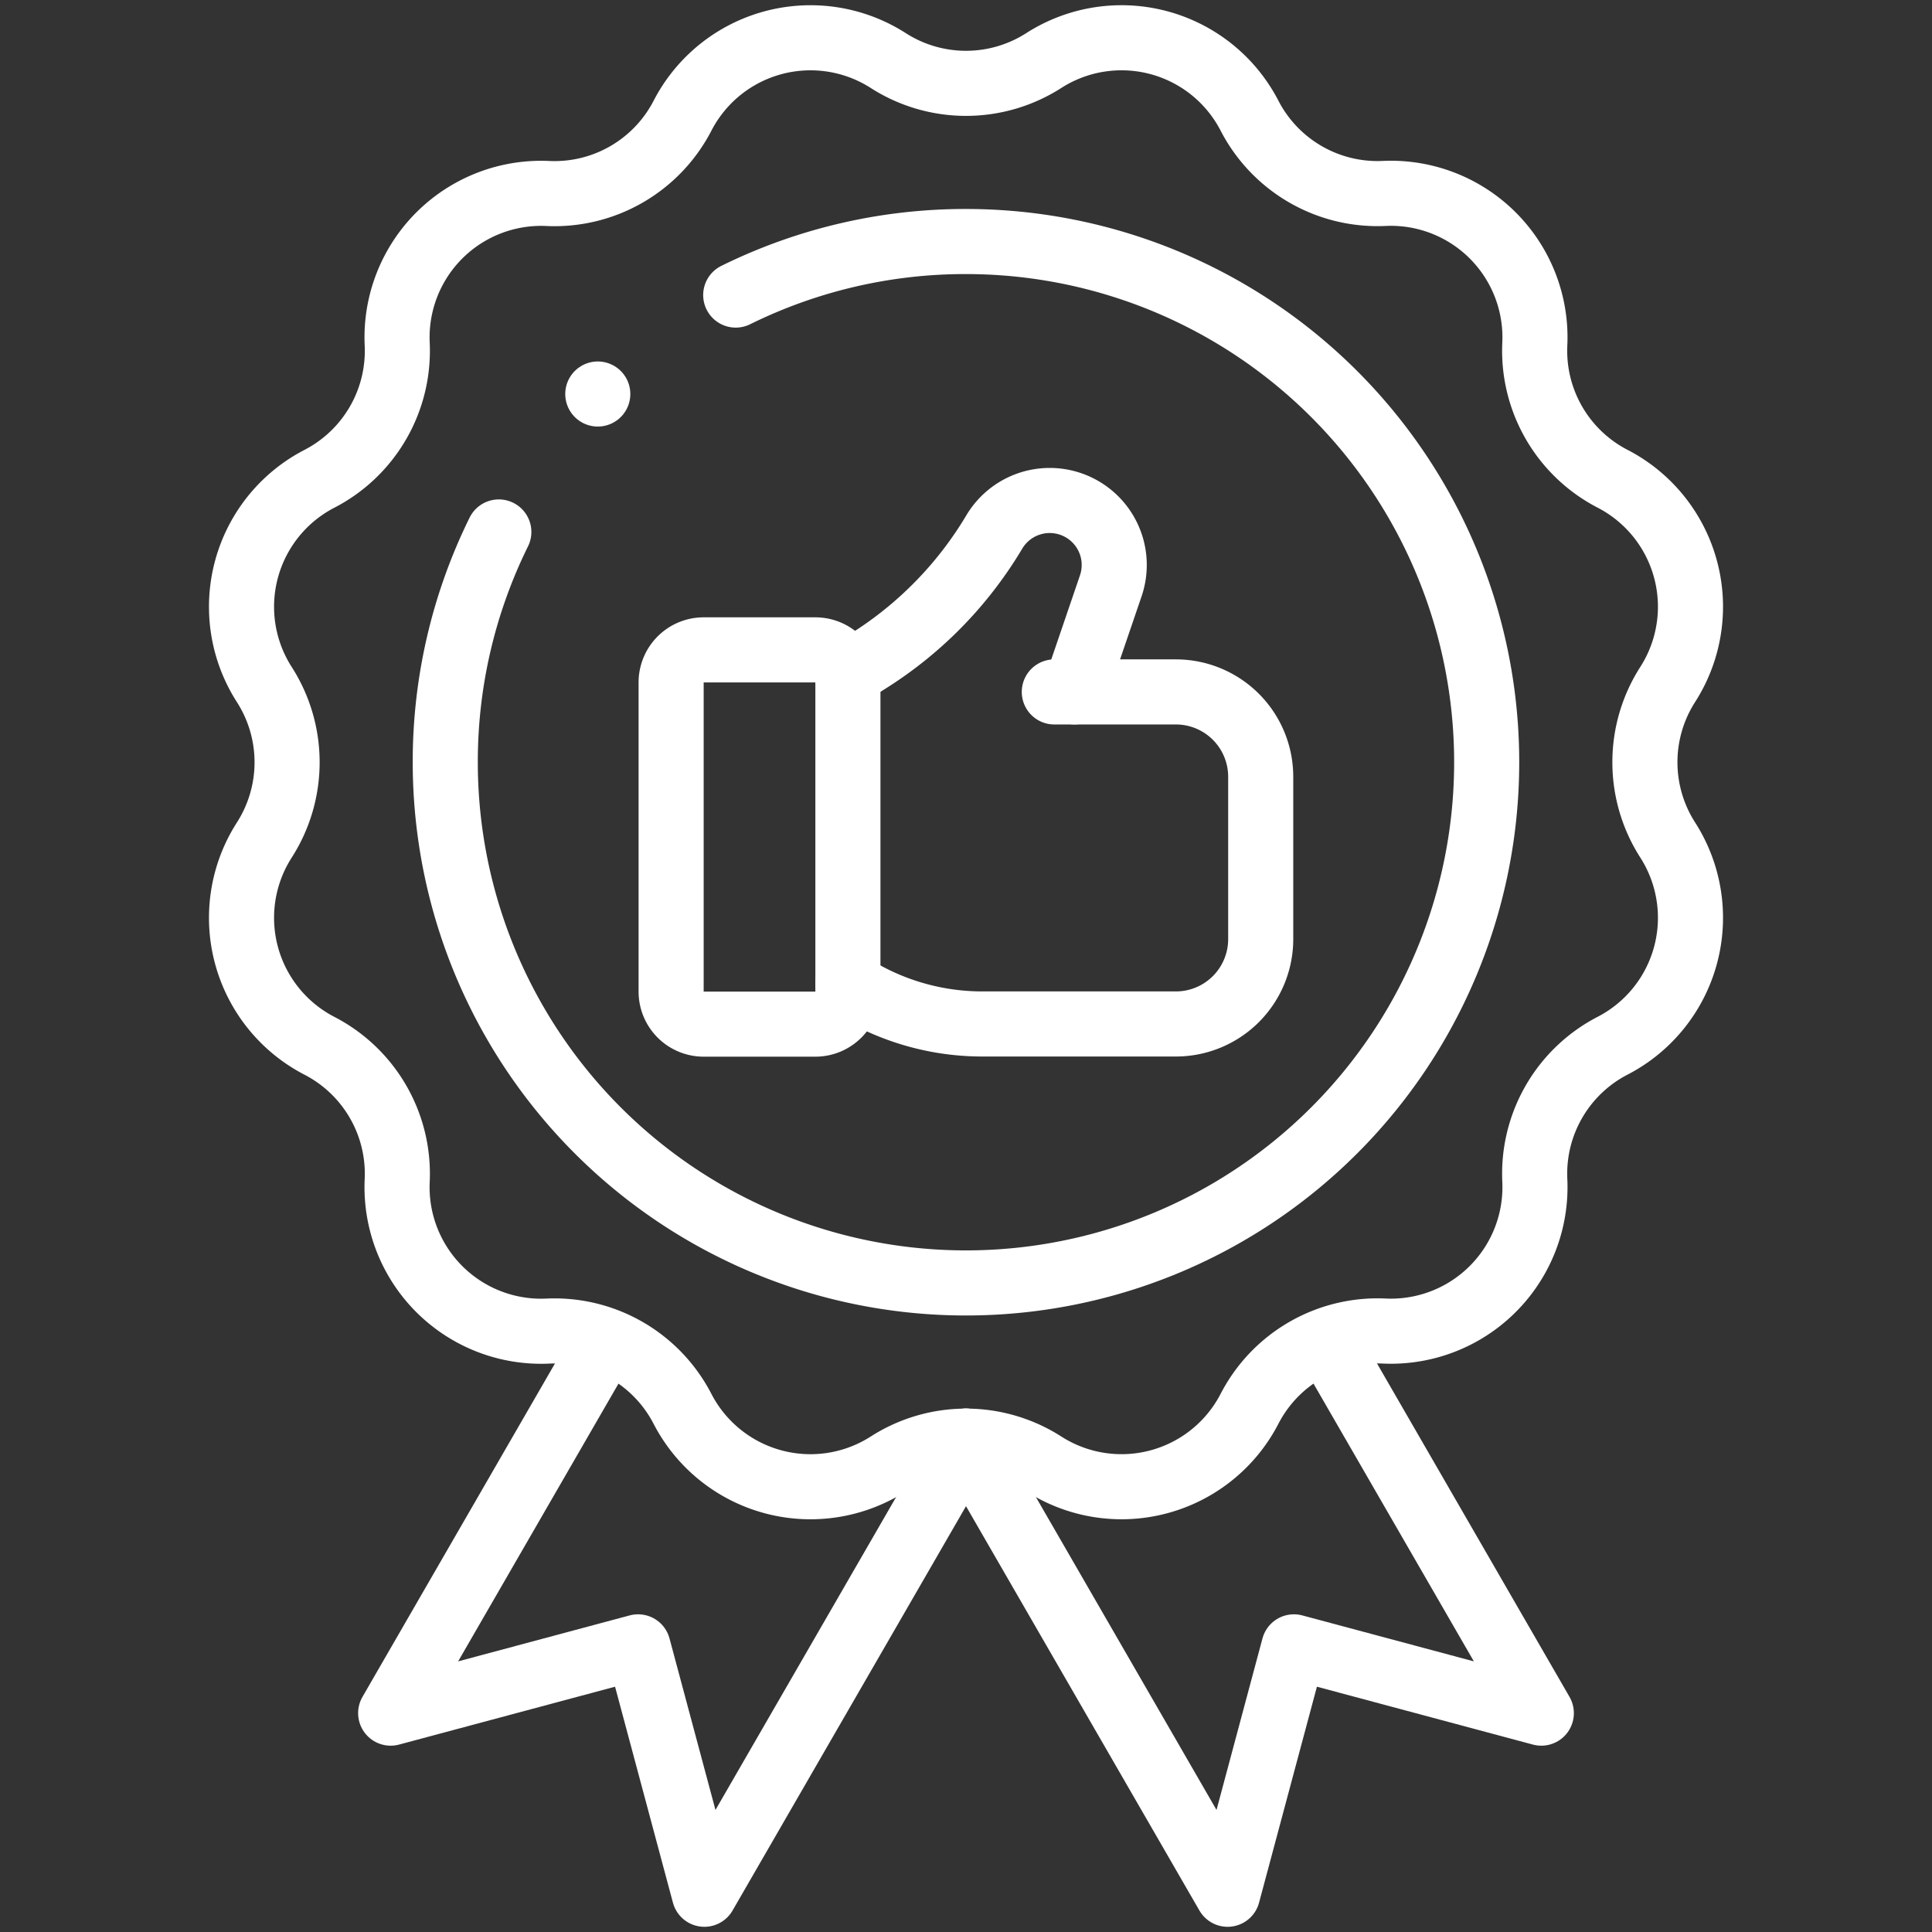 <?xml version="1.0" encoding="UTF-8"?>
<svg xmlns="http://www.w3.org/2000/svg" xmlns:xlink="http://www.w3.org/1999/xlink" id="Finitions_de_qualité" data-name="Finitions de qualité" width="118.731" height="118.731" viewBox="0 0 118.731 118.731">
  <rect x="0" y="0" width="118.731" height="118.731" fill="#333333" stroke="none"/>
  <defs>
    <clipPath id="clip-path">
      <path id="Tracé_39298" data-name="Tracé 39298" d="M0-682.665H118.732v118.731H0Z" transform="translate(0 682.665)" fill="none"></path>
    </clipPath>
  </defs>
  <g id="Groupe_27424" data-name="Groupe 27424" transform="translate(0 0)" clip-path="url(#clip-path)">
    <path id="Tracé_39290" data-name="Tracé 39290" d="M-234.171-6.66h0a8.854,8.854,0,0,1,12.644,3.388,8.855,8.855,0,0,0,8.277,4.779,8.854,8.854,0,0,1,9.256,9.256,8.854,8.854,0,0,0,4.778,8.277,8.854,8.854,0,0,1,3.388,12.644,8.854,8.854,0,0,0,0,9.557,8.854,8.854,0,0,1-3.388,12.644,8.854,8.854,0,0,0-4.778,8.277,8.854,8.854,0,0,1-9.256,9.256,8.855,8.855,0,0,0-8.277,4.779,8.854,8.854,0,0,1-12.644,3.388h0a8.854,8.854,0,0,0-9.557,0h0A8.854,8.854,0,0,1-256.373,76.2a8.855,8.855,0,0,0-8.277-4.779,8.854,8.854,0,0,1-9.256-9.256,8.854,8.854,0,0,0-4.779-8.277,8.854,8.854,0,0,1-3.388-12.644,8.854,8.854,0,0,0,0-9.557,8.854,8.854,0,0,1,3.388-12.644,8.854,8.854,0,0,0,4.779-8.277,8.854,8.854,0,0,1,9.256-9.256,8.855,8.855,0,0,0,8.277-4.779A8.854,8.854,0,0,1-243.729-6.66h0A8.854,8.854,0,0,0-234.171-6.66Z" transform="translate(298.316 10.381)" fill="none" stroke="#fff" stroke-linecap="round" stroke-linejoin="round" stroke-miterlimit="10" stroke-width="4"></path>
    <path id="Tracé_39291" data-name="Tracé 39291" d="M-51.555-9.477a2,2,0,0,0-2-2h-6.864a2,2,0,0,0-2,2v19a2,2,0,0,0,2,2h6.864a2,2,0,0,0,2-2Z" transform="translate(103.663 51.415)" fill="none" stroke="#fff" stroke-linecap="round" stroke-linejoin="round" stroke-miterlimit="10" stroke-width="4"></path>
    <path id="Tracé_39292" data-name="Tracé 39292" d="M0-50.805l1.418-.9a23.655,23.655,0,0,0,7.636-7.86,3.965,3.965,0,0,1,4.76-1.7,3.964,3.964,0,0,1,2.4,5.006l-2.224,6.519" transform="translate(52.049 92.26)" fill="none" stroke="#fff" stroke-linecap="round" stroke-linejoin="round" stroke-miterlimit="10" stroke-width="4"></path>
    <path id="Tracé_39293" data-name="Tracé 39293" d="M0-85.219H0a15.083,15.083,0,0,0,8.264,2.465H20.155a5.214,5.214,0,0,0,5.214-5.214v-9.978a5.215,5.215,0,0,0-5.214-5.214h-7.47" transform="translate(52.108 145.682)" fill="none" stroke="#fff" stroke-linecap="round" stroke-linejoin="round" stroke-miterlimit="10" stroke-width="4"></path>
    <path id="Tracé_39294" data-name="Tracé 39294" d="M-105.9,0l13.062,22.624-15.205-4.074-4.074,15.205L-128.194,5.906" transform="translate(187.56 82.657)" fill="none" stroke="#fff" stroke-linecap="round" stroke-linejoin="round" stroke-miterlimit="10" stroke-width="4"></path>
    <path id="Tracé_39295" data-name="Tracé 39295" d="M-62.038,0-75.1,22.624l15.205-4.074,4.074,15.205L-39.742,5.906" transform="translate(99.108 82.657)" fill="none" stroke="#fff" stroke-linecap="round" stroke-linejoin="round" stroke-miterlimit="10" stroke-width="4"></path>
    <path id="Tracé_39296" data-name="Tracé 39296" d="M-15.63-84.784a31.87,31.87,0,0,0-3.291,14.151,32,32,0,0,0,32,32,32,32,0,0,0,32-32,32,32,0,0,0-32-32A31.872,31.872,0,0,0-1.071-99.343" transform="translate(46.285 117.476)" fill="none" stroke="#fff" stroke-linecap="round" stroke-linejoin="round" stroke-miterlimit="10" stroke-width="4"></path>
    <path id="Tracé_39297" data-name="Tracé 39297" d="M0,0H0" transform="translate(36.737 24.214)" fill="none" stroke="#fff" stroke-linecap="round" stroke-linejoin="round" stroke-miterlimit="10" stroke-width="4"></path>
  </g>
</svg>
